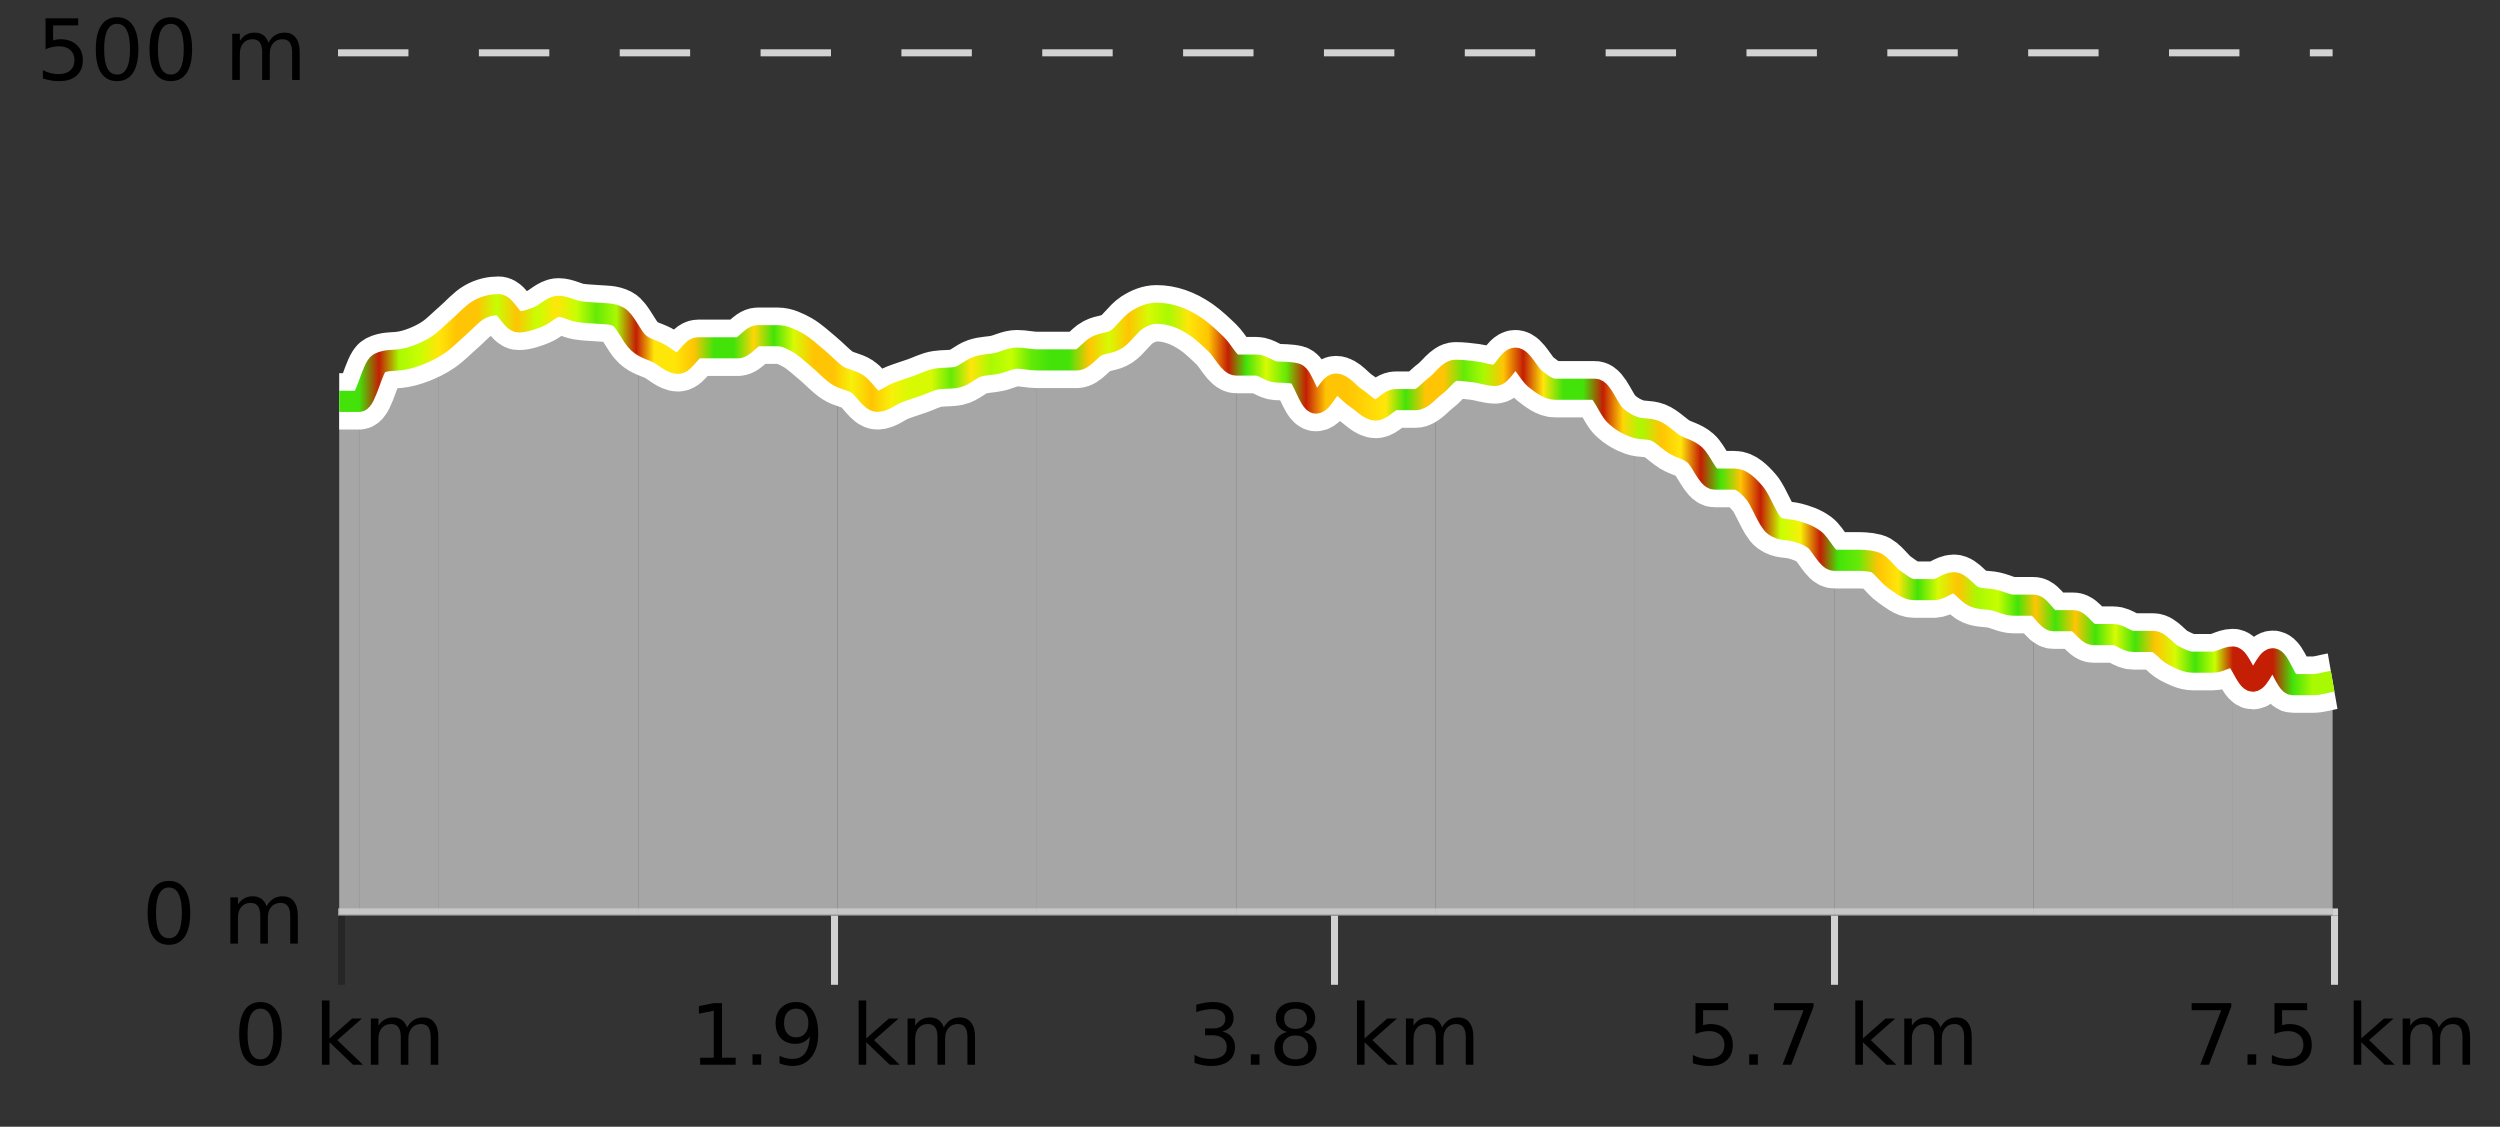 <?xml version="1.0" encoding="UTF-8"?>
<svg xmlns="http://www.w3.org/2000/svg" xmlns:xlink="http://www.w3.org/1999/xlink" width="355pt" height="160pt" viewBox="0 0 355 160" version="1.1">
<rect x="0" y="0" width="355" height="160" fill="#333333" stroke="none"/>
<defs>
<clipPath id="clip1">
  <path d="M 317 93 L 331.23 93 L 331.23 129.84 L 317 129.84 Z M 317 93 "/>
</clipPath>
<clipPath id="clip2">
  <path d="M 288 85 L 318 85 L 318 129.84 L 288 129.84 Z M 288 85 "/>
</clipPath>
<clipPath id="clip3">
  <path d="M 260 79 L 289 79 L 289 129.84 L 260 129.84 Z M 260 79 "/>
</clipPath>
<clipPath id="clip4">
  <path d="M 232 60 L 261 60 L 261 129.84 L 232 129.84 Z M 232 60 "/>
</clipPath>
<clipPath id="clip5">
  <path d="M 203 50 L 233 50 L 233 129.84 L 203 129.84 Z M 203 50 "/>
</clipPath>
<clipPath id="clip6">
  <path d="M 175 51 L 204 51 L 204 129.84 L 175 129.84 Z M 175 51 "/>
</clipPath>
<clipPath id="clip7">
  <path d="M 147 44 L 176 44 L 176 129.84 L 147 129.84 Z M 147 44 "/>
</clipPath>
<clipPath id="clip8">
  <path d="M 118 50 L 148 50 L 148 129.84 L 118 129.84 Z M 118 50 "/>
</clipPath>
<clipPath id="clip9">
  <path d="M 90 47 L 119 47 L 119 129.84 L 90 129.84 Z M 90 47 "/>
</clipPath>
<clipPath id="clip10">
  <path d="M 62 43 L 91 43 L 91 129.84 L 62 129.84 Z M 62 43 "/>
</clipPath>
<clipPath id="clip11">
  <path d="M 51 48 L 63 48 L 63 129.84 L 51 129.84 Z M 51 48 "/>
</clipPath>
<clipPath id="clip12">
  <path d="M 48.168 56 L 51 56 L 51 129.84 L 48.168 129.84 Z M 48.168 56 "/>
</clipPath>
<clipPath id="clip13">
  <path d="M 44.168 3.199 L 335.23 3.199 L 335.23 133.84 L 44.168 133.84 Z M 44.168 3.199 "/>
</clipPath>
<clipPath id="clip14">
  <path d="M 46.668 5.699 L 332.73 5.699 L 332.73 131.34 L 46.668 131.34 Z M 46.668 5.699 "/>
</clipPath>
<linearGradient id="linear0" gradientUnits="userSpaceOnUse" x1="48.168" y1="0" x2="331.231" y2="0" >
<stop offset="0" style="stop-color:rgb(26.275%,89.02%,3.529%);stop-opacity:1;"/>
<stop offset="0.01" style="stop-color:rgb(26.275%,89.02%,3.529%);stop-opacity:1;"/>
<stop offset="0.02" style="stop-color:rgb(76.863%,11.765%,1.569%);stop-opacity:1;"/>
<stop offset="0.03" style="stop-color:rgb(66.275%,97.647%,0.784%);stop-opacity:1;"/>
<stop offset="0.04" style="stop-color:rgb(78.039%,99.608%,0.392%);stop-opacity:1;"/>
<stop offset="0.05" style="stop-color:rgb(100%,90.196%,3.529%);stop-opacity:1;"/>
<stop offset="0.059" style="stop-color:rgb(100%,76.863%,1.176%);stop-opacity:1;"/>
<stop offset="0.069" style="stop-color:rgb(100%,76.863%,1.176%);stop-opacity:1;"/>
<stop offset="0.079" style="stop-color:rgb(78.039%,99.608%,0.392%);stop-opacity:1;"/>
<stop offset="0.089" style="stop-color:rgb(100%,76.863%,1.176%);stop-opacity:1;"/>
<stop offset="0.099" style="stop-color:rgb(78.039%,99.608%,0.392%);stop-opacity:1;"/>
<stop offset="0.109" style="stop-color:rgb(100%,90.196%,3.529%);stop-opacity:1;"/>
<stop offset="0.119" style="stop-color:rgb(78.039%,99.608%,0.392%);stop-opacity:1;"/>
<stop offset="0.129" style="stop-color:rgb(39.608%,91.765%,2.745%);stop-opacity:1;"/>
<stop offset="0.139" style="stop-color:rgb(66.275%,97.647%,0.784%);stop-opacity:1;"/>
<stop offset="0.149" style="stop-color:rgb(76.863%,11.765%,1.569%);stop-opacity:1;"/>
<stop offset="0.158" style="stop-color:rgb(100%,90.196%,3.529%);stop-opacity:1;"/>
<stop offset="0.168" style="stop-color:rgb(100%,90.196%,3.529%);stop-opacity:1;"/>
<stop offset="0.178" style="stop-color:rgb(100%,76.863%,1.176%);stop-opacity:1;"/>
<stop offset="0.188" style="stop-color:rgb(26.275%,89.02%,3.529%);stop-opacity:1;"/>
<stop offset="0.198" style="stop-color:rgb(26.275%,89.02%,3.529%);stop-opacity:1;"/>
<stop offset="0.208" style="stop-color:rgb(100%,83.529%,2.353%);stop-opacity:1;"/>
<stop offset="0.218" style="stop-color:rgb(26.275%,89.02%,3.529%);stop-opacity:1;"/>
<stop offset="0.228" style="stop-color:rgb(84.314%,98.039%,1.176%);stop-opacity:1;"/>
<stop offset="0.238" style="stop-color:rgb(100%,76.863%,1.176%);stop-opacity:1;"/>
<stop offset="0.248" style="stop-color:rgb(100%,76.863%,1.176%);stop-opacity:1;"/>
<stop offset="0.257" style="stop-color:rgb(96.863%,94.51%,3.529%);stop-opacity:1;"/>
<stop offset="0.267" style="stop-color:rgb(100%,76.863%,1.176%);stop-opacity:1;"/>
<stop offset="0.277" style="stop-color:rgb(96.863%,94.51%,3.529%);stop-opacity:1;"/>
<stop offset="0.287" style="stop-color:rgb(84.314%,98.039%,1.176%);stop-opacity:1;"/>
<stop offset="0.297" style="stop-color:rgb(84.314%,98.039%,1.176%);stop-opacity:1;"/>
<stop offset="0.307" style="stop-color:rgb(39.608%,91.765%,2.745%);stop-opacity:1;"/>
<stop offset="0.317" style="stop-color:rgb(100%,90.196%,3.529%);stop-opacity:1;"/>
<stop offset="0.327" style="stop-color:rgb(66.275%,97.647%,0.784%);stop-opacity:1;"/>
<stop offset="0.337" style="stop-color:rgb(78.039%,99.608%,0.392%);stop-opacity:1;"/>
<stop offset="0.347" style="stop-color:rgb(39.608%,91.765%,2.745%);stop-opacity:1;"/>
<stop offset="0.356" style="stop-color:rgb(26.275%,89.02%,3.529%);stop-opacity:1;"/>
<stop offset="0.366" style="stop-color:rgb(26.275%,89.02%,3.529%);stop-opacity:1;"/>
<stop offset="0.376" style="stop-color:rgb(100%,76.863%,1.176%);stop-opacity:1;"/>
<stop offset="0.386" style="stop-color:rgb(84.314%,98.039%,1.176%);stop-opacity:1;"/>
<stop offset="0.396" style="stop-color:rgb(100%,76.863%,1.176%);stop-opacity:1;"/>
<stop offset="0.406" style="stop-color:rgb(84.314%,98.039%,1.176%);stop-opacity:1;"/>
<stop offset="0.416" style="stop-color:rgb(66.275%,97.647%,0.784%);stop-opacity:1;"/>
<stop offset="0.426" style="stop-color:rgb(100%,90.196%,3.529%);stop-opacity:1;"/>
<stop offset="0.436" style="stop-color:rgb(100%,76.863%,1.176%);stop-opacity:1;"/>
<stop offset="0.446" style="stop-color:rgb(76.863%,11.765%,1.569%);stop-opacity:1;"/>
<stop offset="0.455" style="stop-color:rgb(26.275%,89.02%,3.529%);stop-opacity:1;"/>
<stop offset="0.465" style="stop-color:rgb(84.314%,98.039%,1.176%);stop-opacity:1;"/>
<stop offset="0.475" style="stop-color:rgb(39.608%,91.765%,2.745%);stop-opacity:1;"/>
<stop offset="0.485" style="stop-color:rgb(76.863%,11.765%,1.569%);stop-opacity:1;"/>
<stop offset="0.495" style="stop-color:rgb(100%,76.863%,1.176%);stop-opacity:1;"/>
<stop offset="0.505" style="stop-color:rgb(100%,76.863%,1.176%);stop-opacity:1;"/>
<stop offset="0.515" style="stop-color:rgb(100%,83.529%,2.353%);stop-opacity:1;"/>
<stop offset="0.525" style="stop-color:rgb(100%,90.196%,3.529%);stop-opacity:1;"/>
<stop offset="0.535" style="stop-color:rgb(26.275%,89.02%,3.529%);stop-opacity:1;"/>
<stop offset="0.545" style="stop-color:rgb(100%,76.863%,1.176%);stop-opacity:1;"/>
<stop offset="0.554" style="stop-color:rgb(100%,76.863%,1.176%);stop-opacity:1;"/>
<stop offset="0.564" style="stop-color:rgb(39.608%,91.765%,2.745%);stop-opacity:1;"/>
<stop offset="0.574" style="stop-color:rgb(66.275%,97.647%,0.784%);stop-opacity:1;"/>
<stop offset="0.584" style="stop-color:rgb(100%,76.863%,1.176%);stop-opacity:1;"/>
<stop offset="0.594" style="stop-color:rgb(76.863%,11.765%,1.569%);stop-opacity:1;"/>
<stop offset="0.604" style="stop-color:rgb(100%,90.196%,3.529%);stop-opacity:1;"/>
<stop offset="0.614" style="stop-color:rgb(26.275%,89.02%,3.529%);stop-opacity:1;"/>
<stop offset="0.624" style="stop-color:rgb(26.275%,89.02%,3.529%);stop-opacity:1;"/>
<stop offset="0.634" style="stop-color:rgb(76.863%,11.765%,1.569%);stop-opacity:1;"/>
<stop offset="0.644" style="stop-color:rgb(100%,83.529%,2.353%);stop-opacity:1;"/>
<stop offset="0.653" style="stop-color:rgb(66.275%,97.647%,0.784%);stop-opacity:1;"/>
<stop offset="0.663" style="stop-color:rgb(100%,76.863%,1.176%);stop-opacity:1;"/>
<stop offset="0.673" style="stop-color:rgb(100%,90.196%,3.529%);stop-opacity:1;"/>
<stop offset="0.683" style="stop-color:rgb(76.863%,11.765%,1.569%);stop-opacity:1;"/>
<stop offset="0.693" style="stop-color:rgb(26.275%,89.02%,3.529%);stop-opacity:1;"/>
<stop offset="0.703" style="stop-color:rgb(100%,76.863%,1.176%);stop-opacity:1;"/>
<stop offset="0.713" style="stop-color:rgb(76.863%,11.765%,1.569%);stop-opacity:1;"/>
<stop offset="0.723" style="stop-color:rgb(78.039%,99.608%,0.392%);stop-opacity:1;"/>
<stop offset="0.733" style="stop-color:rgb(96.863%,94.51%,3.529%);stop-opacity:1;"/>
<stop offset="0.743" style="stop-color:rgb(76.863%,11.765%,1.569%);stop-opacity:1;"/>
<stop offset="0.752" style="stop-color:rgb(26.275%,89.02%,3.529%);stop-opacity:1;"/>
<stop offset="0.762" style="stop-color:rgb(39.608%,91.765%,2.745%);stop-opacity:1;"/>
<stop offset="0.772" style="stop-color:rgb(100%,76.863%,1.176%);stop-opacity:1;"/>
<stop offset="0.782" style="stop-color:rgb(100%,90.196%,3.529%);stop-opacity:1;"/>
<stop offset="0.792" style="stop-color:rgb(26.275%,89.02%,3.529%);stop-opacity:1;"/>
<stop offset="0.802" style="stop-color:rgb(84.314%,98.039%,1.176%);stop-opacity:1;"/>
<stop offset="0.812" style="stop-color:rgb(100%,76.863%,1.176%);stop-opacity:1;"/>
<stop offset="0.822" style="stop-color:rgb(66.275%,97.647%,0.784%);stop-opacity:1;"/>
<stop offset="0.832" style="stop-color:rgb(78.039%,99.608%,0.392%);stop-opacity:1;"/>
<stop offset="0.842" style="stop-color:rgb(26.275%,89.02%,3.529%);stop-opacity:1;"/>
<stop offset="0.851" style="stop-color:rgb(100%,76.863%,1.176%);stop-opacity:1;"/>
<stop offset="0.861" style="stop-color:rgb(26.275%,89.02%,3.529%);stop-opacity:1;"/>
<stop offset="0.871" style="stop-color:rgb(100%,76.863%,1.176%);stop-opacity:1;"/>
<stop offset="0.881" style="stop-color:rgb(26.275%,89.02%,3.529%);stop-opacity:1;"/>
<stop offset="0.891" style="stop-color:rgb(84.314%,98.039%,1.176%);stop-opacity:1;"/>
<stop offset="0.901" style="stop-color:rgb(26.275%,89.02%,3.529%);stop-opacity:1;"/>
<stop offset="0.911" style="stop-color:rgb(100%,76.863%,1.176%);stop-opacity:1;"/>
<stop offset="0.921" style="stop-color:rgb(84.314%,98.039%,1.176%);stop-opacity:1;"/>
<stop offset="0.931" style="stop-color:rgb(26.275%,89.02%,3.529%);stop-opacity:1;"/>
<stop offset="0.941" style="stop-color:rgb(78.039%,99.608%,0.392%);stop-opacity:1;"/>
<stop offset="0.95" style="stop-color:rgb(76.863%,11.765%,1.569%);stop-opacity:1;"/>
<stop offset="0.96" style="stop-color:rgb(76.863%,11.765%,1.569%);stop-opacity:1;"/>
<stop offset="0.97" style="stop-color:rgb(76.863%,11.765%,1.569%);stop-opacity:1;"/>
<stop offset="0.98" style="stop-color:rgb(26.275%,89.02%,3.529%);stop-opacity:1;"/>
<stop offset="0.99" style="stop-color:rgb(66.275%,97.647%,0.784%);stop-opacity:1;"/>
<stop offset="1" style="stop-color:rgb(66.275%,97.647%,0.784%);stop-opacity:1;"/>
</linearGradient>
</defs>
<g id="surface1">
<path style="fill:none;stroke-width:1;stroke-linecap:butt;stroke-linejoin:miter;stroke:rgb(0%,0%,0%);stroke-opacity:0.247;stroke-miterlimit:10;" d="M 48.5 130 L 48.5 139.84 "/>
<path style="fill:none;stroke-width:1;stroke-linecap:butt;stroke-linejoin:miter;stroke:rgb(82.353%,82.353%,82.353%);stroke-opacity:1;stroke-miterlimit:10;" d="M 118.5 130 L 118.5 139.84 "/>
<path style="fill:none;stroke-width:1;stroke-linecap:butt;stroke-linejoin:miter;stroke:rgb(82.353%,82.353%,82.353%);stroke-opacity:1;stroke-miterlimit:10;" d="M 189.5 130 L 189.5 139.84 "/>
<path style="fill:none;stroke-width:1;stroke-linecap:butt;stroke-linejoin:miter;stroke:rgb(82.353%,82.353%,82.353%);stroke-opacity:1;stroke-miterlimit:10;" d="M 260.5 130 L 260.5 139.84 "/>
<path style="fill:none;stroke-width:1;stroke-linecap:butt;stroke-linejoin:miter;stroke:rgb(82.353%,82.353%,82.353%);stroke-opacity:1;stroke-miterlimit:10;" d="M 331.5 130 L 331.5 139.84 "/>
<path style="fill:none;stroke-width:1;stroke-linecap:butt;stroke-linejoin:miter;stroke:rgb(82.353%,82.353%,82.353%);stroke-opacity:1;stroke-miterlimit:10;" d="M 48 129.5 L 332 129.5 "/>
<path style=" stroke:none;fill-rule:nonzero;fill:rgb(0%,0%,0%);fill-opacity:1;" d="M 36.98 143.227 C 36.375 143.227 35.918 143.531 35.605 144.133 C 35.301 144.727 35.152 145.629 35.152 146.836 C 35.152 148.035 35.301 148.938 35.605 149.539 C 35.918 150.133 36.375 150.43 36.98 150.43 C 37.594 150.43 38.051 150.133 38.355 149.539 C 38.668 148.938 38.824 148.035 38.824 146.836 C 38.824 145.629 38.668 144.727 38.355 144.133 C 38.051 143.531 37.594 143.227 36.98 143.227 Z M 36.98 142.289 C 37.957 142.289 38.707 142.68 39.23 143.461 C 39.75 144.234 40.012 145.359 40.012 146.836 C 40.012 148.305 39.75 149.43 39.23 150.211 C 38.707 150.984 37.957 151.367 36.98 151.367 C 36 151.367 35.25 150.984 34.73 150.211 C 34.219 149.43 33.965 148.305 33.965 146.836 C 33.965 145.359 34.219 144.234 34.73 143.461 C 35.25 142.68 36 142.289 36.98 142.289 Z M 45.711 142.07 L 46.789 142.07 L 46.789 147.461 L 50.008 144.633 L 51.383 144.633 L 47.898 147.695 L 51.539 151.195 L 50.133 151.195 L 46.789 147.992 L 46.789 151.195 L 45.711 151.195 Z M 57.801 145.898 C 58.07 145.41 58.395 145.051 58.77 144.82 C 59.145 144.594 59.586 144.477 60.098 144.477 C 60.785 144.477 61.309 144.719 61.676 145.195 C 62.051 145.676 62.238 146.352 62.238 147.227 L 62.238 151.195 L 61.16 151.195 L 61.16 147.273 C 61.16 146.641 61.043 146.172 60.816 145.867 C 60.598 145.566 60.258 145.414 59.801 145.414 C 59.238 145.414 58.793 145.602 58.473 145.977 C 58.148 146.344 57.988 146.848 57.988 147.492 L 57.988 151.195 L 56.91 151.195 L 56.91 147.273 C 56.91 146.641 56.793 146.172 56.566 145.867 C 56.348 145.566 56.004 145.414 55.535 145.414 C 54.98 145.414 54.543 145.602 54.223 145.977 C 53.898 146.344 53.738 146.848 53.738 147.492 L 53.738 151.195 L 52.66 151.195 L 52.66 144.633 L 53.738 144.633 L 53.738 145.648 C 53.988 145.254 54.285 144.961 54.629 144.773 C 54.973 144.578 55.379 144.477 55.848 144.477 C 56.324 144.477 56.73 144.598 57.066 144.836 C 57.398 145.078 57.645 145.43 57.801 145.898 Z M 33.168 140.055 "/>
<path style=" stroke:none;fill-rule:nonzero;fill:rgb(0%,0%,0%);fill-opacity:1;" d="M 99.418 150.195 L 101.355 150.195 L 101.355 143.523 L 99.246 143.945 L 99.246 142.867 L 101.34 142.445 L 102.527 142.445 L 102.527 150.195 L 104.465 150.195 L 104.465 151.195 L 99.418 151.195 Z M 106.852 149.711 L 108.086 149.711 L 108.086 151.195 L 106.852 151.195 Z M 110.695 151.008 L 110.695 149.93 C 110.996 150.078 111.297 150.188 111.602 150.258 C 111.902 150.332 112.203 150.367 112.508 150.367 C 113.289 150.367 113.883 150.109 114.289 149.586 C 114.703 149.055 114.938 148.254 114.992 147.18 C 114.773 147.523 114.484 147.785 114.133 147.961 C 113.789 148.141 113.402 148.227 112.977 148.227 C 112.102 148.227 111.406 147.969 110.898 147.445 C 110.387 146.914 110.133 146.188 110.133 145.258 C 110.133 144.363 110.398 143.645 110.93 143.102 C 111.461 142.562 112.168 142.289 113.055 142.289 C 114.062 142.289 114.836 142.68 115.367 143.461 C 115.906 144.234 116.18 145.359 116.18 146.836 C 116.18 148.211 115.852 149.312 115.195 150.133 C 114.539 150.957 113.656 151.367 112.555 151.367 C 112.25 151.367 111.949 151.336 111.648 151.273 C 111.344 151.219 111.027 151.133 110.695 151.008 Z M 113.055 147.305 C 113.586 147.305 114.008 147.125 114.32 146.758 C 114.633 146.395 114.789 145.895 114.789 145.258 C 114.789 144.633 114.633 144.141 114.32 143.773 C 114.008 143.41 113.586 143.227 113.055 143.227 C 112.523 143.227 112.102 143.41 111.789 143.773 C 111.484 144.141 111.336 144.633 111.336 145.258 C 111.336 145.895 111.484 146.395 111.789 146.758 C 112.102 147.125 112.523 147.305 113.055 147.305 Z M 121.926 142.07 L 123.004 142.07 L 123.004 147.461 L 126.223 144.633 L 127.598 144.633 L 124.113 147.695 L 127.754 151.195 L 126.348 151.195 L 123.004 147.992 L 123.004 151.195 L 121.926 151.195 Z M 134.016 145.898 C 134.285 145.41 134.609 145.051 134.984 144.82 C 135.359 144.594 135.801 144.477 136.312 144.477 C 137 144.477 137.523 144.719 137.891 145.195 C 138.266 145.676 138.453 146.352 138.453 147.227 L 138.453 151.195 L 137.375 151.195 L 137.375 147.273 C 137.375 146.641 137.258 146.172 137.031 145.867 C 136.812 145.566 136.473 145.414 136.016 145.414 C 135.453 145.414 135.008 145.602 134.688 145.977 C 134.363 146.344 134.203 146.848 134.203 147.492 L 134.203 151.195 L 133.125 151.195 L 133.125 147.273 C 133.125 146.641 133.008 146.172 132.781 145.867 C 132.562 145.566 132.219 145.414 131.75 145.414 C 131.195 145.414 130.758 145.602 130.438 145.977 C 130.113 146.344 129.953 146.848 129.953 147.492 L 129.953 151.195 L 128.875 151.195 L 128.875 144.633 L 129.953 144.633 L 129.953 145.648 C 130.203 145.254 130.5 144.961 130.844 144.773 C 131.188 144.578 131.594 144.477 132.062 144.477 C 132.539 144.477 132.945 144.598 133.281 144.836 C 133.613 145.078 133.859 145.43 134.016 145.898 Z M 97.934 140.055 "/>
<path style=" stroke:none;fill-rule:nonzero;fill:rgb(0%,0%,0%);fill-opacity:1;" d="M 173.574 146.477 C 174.137 146.602 174.574 146.859 174.887 147.242 C 175.207 147.617 175.371 148.086 175.371 148.648 C 175.371 149.516 175.074 150.188 174.48 150.664 C 173.887 151.133 173.043 151.367 171.949 151.367 C 171.582 151.367 171.203 151.328 170.809 151.258 C 170.422 151.188 170.027 151.078 169.621 150.93 L 169.621 149.789 C 169.941 149.977 170.297 150.125 170.684 150.227 C 171.078 150.32 171.488 150.367 171.918 150.367 C 172.656 150.367 173.219 150.223 173.605 149.93 C 174 149.641 174.199 149.211 174.199 148.648 C 174.199 148.141 174.016 147.738 173.652 147.445 C 173.285 147.156 172.785 147.008 172.152 147.008 L 171.121 147.008 L 171.121 146.039 L 172.199 146.039 C 172.77 146.039 173.215 145.926 173.527 145.695 C 173.84 145.457 173.996 145.117 173.996 144.68 C 173.996 144.234 173.832 143.891 173.512 143.648 C 173.199 143.41 172.746 143.289 172.152 143.289 C 171.816 143.289 171.465 143.328 171.09 143.398 C 170.723 143.461 170.316 143.566 169.871 143.711 L 169.871 142.664 C 170.328 142.539 170.75 142.445 171.137 142.383 C 171.531 142.32 171.902 142.289 172.246 142.289 C 173.152 142.289 173.863 142.492 174.387 142.898 C 174.906 143.305 175.168 143.859 175.168 144.555 C 175.168 145.047 175.027 145.457 174.746 145.789 C 174.473 146.125 174.082 146.352 173.574 146.477 Z M 177.617 149.711 L 178.852 149.711 L 178.852 151.195 L 177.617 151.195 Z M 183.961 147.039 C 183.398 147.039 182.953 147.191 182.633 147.492 C 182.309 147.797 182.148 148.207 182.148 148.727 C 182.148 149.258 182.309 149.676 182.633 149.977 C 182.953 150.281 183.398 150.43 183.961 150.43 C 184.523 150.43 184.965 150.281 185.289 149.977 C 185.609 149.676 185.773 149.258 185.773 148.727 C 185.773 148.207 185.609 147.797 185.289 147.492 C 184.977 147.191 184.531 147.039 183.961 147.039 Z M 182.773 146.539 C 182.273 146.414 181.875 146.18 181.586 145.836 C 181.305 145.484 181.164 145.055 181.164 144.555 C 181.164 143.859 181.414 143.305 181.914 142.898 C 182.414 142.492 183.094 142.289 183.961 142.289 C 184.836 142.289 185.516 142.492 186.008 142.898 C 186.508 143.305 186.758 143.859 186.758 144.555 C 186.758 145.055 186.617 145.484 186.336 145.836 C 186.055 146.18 185.656 146.414 185.148 146.539 C 185.719 146.676 186.164 146.938 186.477 147.32 C 186.797 147.707 186.961 148.176 186.961 148.727 C 186.961 149.582 186.699 150.238 186.18 150.695 C 185.668 151.145 184.93 151.367 183.961 151.367 C 183 151.367 182.262 151.145 181.742 150.695 C 181.219 150.238 180.961 149.582 180.961 148.727 C 180.961 148.176 181.121 147.707 181.445 147.32 C 181.766 146.938 182.211 146.676 182.773 146.539 Z M 182.352 144.664 C 182.352 145.125 182.492 145.477 182.773 145.727 C 183.055 145.977 183.449 146.102 183.961 146.102 C 184.469 146.102 184.867 145.977 185.148 145.727 C 185.438 145.477 185.586 145.125 185.586 144.664 C 185.586 144.219 185.438 143.867 185.148 143.617 C 184.867 143.359 184.469 143.227 183.961 143.227 C 183.449 143.227 183.055 143.359 182.773 143.617 C 182.492 143.867 182.352 144.219 182.352 144.664 Z M 192.691 142.07 L 193.77 142.07 L 193.77 147.461 L 196.988 144.633 L 198.363 144.633 L 194.879 147.695 L 198.52 151.195 L 197.113 151.195 L 193.77 147.992 L 193.77 151.195 L 192.691 151.195 Z M 204.781 145.898 C 205.051 145.41 205.375 145.051 205.75 144.82 C 206.125 144.594 206.566 144.477 207.078 144.477 C 207.766 144.477 208.289 144.719 208.656 145.195 C 209.031 145.676 209.219 146.352 209.219 147.227 L 209.219 151.195 L 208.141 151.195 L 208.141 147.273 C 208.141 146.641 208.023 146.172 207.797 145.867 C 207.578 145.566 207.238 145.414 206.781 145.414 C 206.219 145.414 205.773 145.602 205.453 145.977 C 205.129 146.344 204.969 146.848 204.969 147.492 L 204.969 151.195 L 203.891 151.195 L 203.891 147.273 C 203.891 146.641 203.773 146.172 203.547 145.867 C 203.328 145.566 202.984 145.414 202.516 145.414 C 201.961 145.414 201.523 145.602 201.203 145.977 C 200.879 146.344 200.719 146.848 200.719 147.492 L 200.719 151.195 L 199.641 151.195 L 199.641 144.633 L 200.719 144.633 L 200.719 145.648 C 200.969 145.254 201.266 144.961 201.609 144.773 C 201.953 144.578 202.359 144.477 202.828 144.477 C 203.305 144.477 203.711 144.598 204.047 144.836 C 204.379 145.078 204.625 145.43 204.781 145.898 Z M 168.699 140.055 "/>
<path style=" stroke:none;fill-rule:nonzero;fill:rgb(0%,0%,0%);fill-opacity:1;" d="M 240.762 142.445 L 245.402 142.445 L 245.402 143.445 L 241.84 143.445 L 241.84 145.586 C 242.016 145.523 242.188 145.484 242.355 145.461 C 242.531 145.43 242.703 145.414 242.871 145.414 C 243.848 145.414 244.625 145.688 245.199 146.227 C 245.77 146.758 246.059 147.477 246.059 148.383 C 246.059 149.332 245.762 150.066 245.168 150.586 C 244.582 151.109 243.762 151.367 242.699 151.367 C 242.324 151.367 241.941 151.336 241.559 151.273 C 241.184 151.211 240.793 151.117 240.387 150.992 L 240.387 149.805 C 240.738 149.992 241.105 150.133 241.48 150.227 C 241.855 150.32 242.25 150.367 242.668 150.367 C 243.344 150.367 243.879 150.191 244.277 149.836 C 244.672 149.484 244.871 149 244.871 148.383 C 244.871 147.781 244.672 147.301 244.277 146.945 C 243.879 146.594 243.344 146.414 242.668 146.414 C 242.355 146.414 242.035 146.453 241.715 146.523 C 241.402 146.586 241.082 146.691 240.762 146.836 Z M 248.383 149.711 L 249.617 149.711 L 249.617 151.195 L 248.383 151.195 Z M 251.898 142.445 L 257.523 142.445 L 257.523 142.945 L 254.352 151.195 L 253.117 151.195 L 256.102 143.445 L 251.898 143.445 Z M 263.457 142.07 L 264.535 142.07 L 264.535 147.461 L 267.754 144.633 L 269.129 144.633 L 265.645 147.695 L 269.285 151.195 L 267.879 151.195 L 264.535 147.992 L 264.535 151.195 L 263.457 151.195 Z M 275.547 145.898 C 275.816 145.41 276.141 145.051 276.516 144.82 C 276.891 144.594 277.332 144.477 277.844 144.477 C 278.531 144.477 279.055 144.719 279.422 145.195 C 279.797 145.676 279.984 146.352 279.984 147.227 L 279.984 151.195 L 278.906 151.195 L 278.906 147.273 C 278.906 146.641 278.789 146.172 278.562 145.867 C 278.344 145.566 278.004 145.414 277.547 145.414 C 276.984 145.414 276.539 145.602 276.219 145.977 C 275.895 146.344 275.734 146.848 275.734 147.492 L 275.734 151.195 L 274.656 151.195 L 274.656 147.273 C 274.656 146.641 274.539 146.172 274.312 145.867 C 274.094 145.566 273.75 145.414 273.281 145.414 C 272.727 145.414 272.289 145.602 271.969 145.977 C 271.645 146.344 271.484 146.848 271.484 147.492 L 271.484 151.195 L 270.406 151.195 L 270.406 144.633 L 271.484 144.633 L 271.484 145.648 C 271.734 145.254 272.031 144.961 272.375 144.773 C 272.719 144.578 273.125 144.477 273.594 144.477 C 274.07 144.477 274.477 144.598 274.812 144.836 C 275.145 145.078 275.391 145.43 275.547 145.898 Z M 239.465 140.055 "/>
<path style=" stroke:none;fill-rule:nonzero;fill:rgb(0%,0%,0%);fill-opacity:1;" d="M 311.215 142.445 L 316.84 142.445 L 316.84 142.945 L 313.668 151.195 L 312.434 151.195 L 315.418 143.445 L 311.215 143.445 Z M 319.148 149.711 L 320.383 149.711 L 320.383 151.195 L 319.148 151.195 Z M 322.977 142.445 L 327.617 142.445 L 327.617 143.445 L 324.055 143.445 L 324.055 145.586 C 324.23 145.523 324.402 145.484 324.57 145.461 C 324.746 145.43 324.918 145.414 325.086 145.414 C 326.062 145.414 326.84 145.688 327.414 146.227 C 327.984 146.758 328.273 147.477 328.273 148.383 C 328.273 149.332 327.977 150.066 327.383 150.586 C 326.797 151.109 325.977 151.367 324.914 151.367 C 324.539 151.367 324.156 151.336 323.773 151.273 C 323.398 151.211 323.008 151.117 322.602 150.992 L 322.602 149.805 C 322.953 149.992 323.32 150.133 323.695 150.227 C 324.07 150.32 324.465 150.367 324.883 150.367 C 325.559 150.367 326.094 150.191 326.492 149.836 C 326.887 149.484 327.086 149 327.086 148.383 C 327.086 147.781 326.887 147.301 326.492 146.945 C 326.094 146.594 325.559 146.414 324.883 146.414 C 324.57 146.414 324.25 146.453 323.93 146.523 C 323.617 146.586 323.297 146.691 322.977 146.836 Z M 334.223 142.07 L 335.301 142.07 L 335.301 147.461 L 338.52 144.633 L 339.895 144.633 L 336.41 147.695 L 340.051 151.195 L 338.645 151.195 L 335.301 147.992 L 335.301 151.195 L 334.223 151.195 Z M 346.312 145.898 C 346.582 145.41 346.906 145.051 347.281 144.82 C 347.656 144.594 348.098 144.477 348.609 144.477 C 349.297 144.477 349.82 144.719 350.188 145.195 C 350.562 145.676 350.75 146.352 350.75 147.227 L 350.75 151.195 L 349.672 151.195 L 349.672 147.273 C 349.672 146.641 349.555 146.172 349.328 145.867 C 349.109 145.566 348.77 145.414 348.312 145.414 C 347.75 145.414 347.305 145.602 346.984 145.977 C 346.66 146.344 346.5 146.848 346.5 147.492 L 346.5 151.195 L 345.422 151.195 L 345.422 147.273 C 345.422 146.641 345.305 146.172 345.078 145.867 C 344.859 145.566 344.516 145.414 344.047 145.414 C 343.492 145.414 343.055 145.602 342.734 145.977 C 342.41 146.344 342.25 146.848 342.25 147.492 L 342.25 151.195 L 341.172 151.195 L 341.172 144.633 L 342.25 144.633 L 342.25 145.648 C 342.5 145.254 342.797 144.961 343.141 144.773 C 343.484 144.578 343.891 144.477 344.359 144.477 C 344.836 144.477 345.242 144.598 345.578 144.836 C 345.91 145.078 346.156 145.43 346.312 145.898 Z M 310.23 140.055 "/>
<path style="fill:none;stroke-width:1;stroke-linecap:butt;stroke-linejoin:miter;stroke:rgb(82.353%,82.353%,82.353%);stroke-opacity:1;stroke-dasharray:10,10;stroke-miterlimit:10;" d="M 48 7.5 L 331.23 7.5 "/>
<path style="fill:none;stroke-width:1;stroke-linecap:butt;stroke-linejoin:miter;stroke:rgb(0%,0%,0%);stroke-opacity:0.247;stroke-miterlimit:10;" d="M 48 129.5 L 331.23 129.5 "/>
<g clip-path="url(#clip1)" clip-rule="nonzero">
<path style=" stroke:none;fill-rule:nonzero;fill:rgb(84.706%,84.706%,84.706%);fill-opacity:0.698;" d="M 317.078 93.293 C 318.023 94.438 318.965 96.727 319.91 96.727 C 320.852 96.727 321.797 93.539 322.738 93.539 C 323.684 93.539 324.625 97.219 325.57 97.219 C 326.516 97.219 327.457 97.219 328.402 97.219 C 329.344 97.219 330.289 96.891 331.23 96.727 L 331.23 129.84 L 317.078 129.84 Z M 317.078 93.293 "/>
</g>
<g clip-path="url(#clip2)" clip-rule="nonzero">
<path style=" stroke:none;fill-rule:nonzero;fill:rgb(84.706%,84.706%,84.706%);fill-opacity:0.698;" d="M 288.773 85.934 C 289.715 86.672 290.66 88.141 291.602 88.141 C 292.547 88.141 293.488 88.141 294.434 88.141 C 295.375 88.141 296.32 90.105 297.266 90.105 C 298.207 90.105 299.152 90.105 300.094 90.105 C 301.039 90.105 301.98 91.086 302.926 91.086 C 303.867 91.086 304.812 91.086 305.754 91.086 C 306.699 91.086 307.645 92.559 308.586 93.047 C 309.531 93.539 310.473 94.027 311.418 94.027 C 312.359 94.027 313.305 94.027 314.246 94.027 C 315.191 94.027 316.133 93.539 317.078 93.293 L 317.078 129.84 L 288.773 129.84 Z M 288.773 85.934 "/>
</g>
<g clip-path="url(#clip3)" clip-rule="nonzero">
<path style=" stroke:none;fill-rule:nonzero;fill:rgb(84.706%,84.706%,84.706%);fill-opacity:0.698;" d="M 260.465 79.559 C 261.41 79.559 262.352 79.559 263.297 79.559 C 264.238 79.559 265.184 79.559 266.125 79.805 C 267.07 80.047 268.016 81.602 268.957 82.254 C 269.902 82.91 270.844 83.727 271.789 83.727 C 272.73 83.727 273.676 83.727 274.617 83.727 C 275.562 83.727 276.508 82.746 277.449 82.746 C 278.395 82.746 279.336 84.301 280.281 84.707 C 281.223 85.117 282.168 84.996 283.109 85.199 C 284.055 85.402 284.996 85.934 285.941 85.934 C 286.887 85.934 287.828 85.934 288.773 85.934 L 288.773 129.84 L 260.465 129.84 Z M 260.465 79.559 "/>
</g>
<g clip-path="url(#clip4)" clip-rule="nonzero">
<path style=" stroke:none;fill-rule:nonzero;fill:rgb(84.706%,84.706%,84.706%);fill-opacity:0.698;" d="M 232.16 60.672 C 233.102 60.836 234.047 60.754 234.988 61.16 C 235.934 61.57 236.879 62.551 237.82 63.125 C 238.766 63.695 239.707 63.777 240.652 64.594 C 241.594 65.414 242.539 68.031 243.48 68.031 C 244.426 68.031 245.367 68.031 246.312 68.031 C 247.258 68.031 248.199 68.887 249.145 69.992 C 250.086 71.094 251.031 73.961 251.973 74.652 C 252.918 75.344 253.859 75.137 254.805 75.387 C 255.746 75.641 256.691 75.918 257.637 76.613 C 258.578 77.309 259.523 78.578 260.465 79.559 L 260.465 129.84 L 232.16 129.84 Z M 232.16 60.672 "/>
</g>
<g clip-path="url(#clip5)" clip-rule="nonzero">
<path style=" stroke:none;fill-rule:nonzero;fill:rgb(84.706%,84.706%,84.706%);fill-opacity:0.698;" d="M 203.852 54.785 C 204.797 54.047 205.738 52.578 206.684 52.578 C 207.629 52.578 208.57 52.699 209.516 52.82 C 210.457 52.945 211.402 53.312 212.344 53.312 C 213.289 53.312 214.23 50.859 215.176 50.859 C 216.117 50.859 217.062 53.066 218.008 53.805 C 218.949 54.539 219.895 55.273 220.836 55.273 C 221.781 55.273 222.723 55.273 223.668 55.273 C 224.609 55.273 225.555 55.273 226.496 55.273 C 227.441 55.273 228.387 58.055 229.328 58.953 C 230.273 59.852 231.215 60.098 232.16 60.672 L 232.16 129.84 L 203.852 129.84 Z M 203.852 54.785 "/>
</g>
<g clip-path="url(#clip6)" clip-rule="nonzero">
<path style=" stroke:none;fill-rule:nonzero;fill:rgb(84.706%,84.706%,84.706%);fill-opacity:0.698;" d="M 175.547 51.84 C 176.488 51.84 177.434 51.84 178.379 51.84 C 179.32 51.84 180.266 52.758 181.207 52.82 C 182.152 52.887 183.094 52.832 184.039 53.066 C 184.98 53.305 185.926 57.238 186.871 57.238 C 187.812 57.238 188.758 54.539 189.699 54.539 C 190.645 54.539 191.586 55.887 192.531 56.5 C 193.473 57.113 194.418 58.219 195.359 58.219 C 196.305 58.219 197.25 56.746 198.191 56.746 C 199.137 56.746 200.078 56.746 201.023 56.746 C 201.965 56.746 202.91 55.438 203.852 54.785 L 203.852 129.84 L 175.547 129.84 Z M 175.547 51.84 "/>
</g>
<g clip-path="url(#clip7)" clip-rule="nonzero">
<path style=" stroke:none;fill-rule:nonzero;fill:rgb(84.706%,84.706%,84.706%);fill-opacity:0.698;" d="M 147.242 51.105 C 148.184 51.105 149.129 51.105 150.07 51.105 C 151.016 51.105 151.957 51.105 152.902 51.105 C 153.844 51.105 154.789 49.633 155.73 49.145 C 156.676 48.652 157.621 48.773 158.562 48.16 C 159.508 47.547 160.449 46.078 161.395 45.465 C 162.336 44.852 163.281 44.484 164.223 44.484 C 165.168 44.484 166.109 44.645 167.055 44.973 C 168 45.301 168.941 45.789 169.887 46.445 C 170.828 47.098 171.773 48 172.715 48.898 C 173.66 49.797 174.602 50.859 175.547 51.84 L 175.547 129.84 L 147.242 129.84 Z M 147.242 51.105 "/>
</g>
<g clip-path="url(#clip8)" clip-rule="nonzero">
<path style=" stroke:none;fill-rule:nonzero;fill:rgb(84.706%,84.706%,84.706%);fill-opacity:0.698;" d="M 118.934 53.312 C 119.879 53.723 120.82 53.926 121.766 54.539 C 122.707 55.152 123.652 56.992 124.594 56.992 C 125.539 56.992 126.48 56.133 127.426 55.766 C 128.371 55.398 129.312 55.113 130.258 54.785 C 131.199 54.457 132.145 53.945 133.086 53.805 C 134.031 53.66 134.973 53.758 135.918 53.559 C 136.863 53.359 137.805 52.414 138.75 52.086 C 139.691 51.758 140.637 51.801 141.578 51.594 C 142.523 51.391 143.465 50.859 144.41 50.859 C 145.352 50.859 146.297 51.023 147.242 51.105 L 147.242 129.84 L 118.934 129.84 Z M 118.934 53.312 "/>
</g>
<g clip-path="url(#clip9)" clip-rule="nonzero">
<path style=" stroke:none;fill-rule:nonzero;fill:rgb(84.706%,84.706%,84.706%);fill-opacity:0.698;" d="M 90.629 48.652 C 91.57 49.145 92.516 49.633 93.457 50.125 C 94.402 50.613 95.344 51.594 96.289 51.594 C 97.234 51.594 98.176 49.387 99.121 49.387 C 100.062 49.387 101.008 49.387 101.949 49.387 C 102.895 49.387 103.836 49.387 104.781 49.387 C 105.723 49.387 106.668 47.672 107.613 47.672 C 108.555 47.672 109.5 47.672 110.441 47.672 C 111.387 47.672 112.328 48.121 113.273 48.652 C 114.215 49.184 115.16 50.082 116.102 50.859 C 117.047 51.637 117.992 52.496 118.934 53.312 L 118.934 129.84 L 90.629 129.84 Z M 90.629 48.652 "/>
</g>
<g clip-path="url(#clip10)" clip-rule="nonzero">
<path style=" stroke:none;fill-rule:nonzero;fill:rgb(84.706%,84.706%,84.706%);fill-opacity:0.698;" d="M 62.32 48.898 C 63.266 48.078 64.207 47.262 65.152 46.445 C 66.094 45.629 67.039 44.523 67.984 43.992 C 68.926 43.461 69.871 43.258 70.812 43.258 C 71.758 43.258 72.699 45.707 73.645 45.707 C 74.586 45.707 75.531 45.34 76.473 44.973 C 77.418 44.605 78.363 43.5 79.305 43.5 C 80.25 43.5 81.191 44.074 82.137 44.238 C 83.078 44.402 84.023 44.398 84.965 44.484 C 85.91 44.566 86.852 44.488 87.797 44.973 C 88.742 45.457 89.684 47.426 90.629 48.652 L 90.629 129.84 L 62.32 129.84 Z M 62.32 48.898 "/>
</g>
<g clip-path="url(#clip11)" clip-rule="nonzero">
<path style=" stroke:none;fill-rule:nonzero;fill:rgb(84.706%,84.706%,84.706%);fill-opacity:0.698;" d="M 51 56.992 C 51.941 55.191 52.887 52.074 53.828 51.594 C 54.773 51.117 55.715 51.207 56.66 51.105 C 57.605 51.004 58.547 50.738 59.492 50.371 C 60.434 50 61.379 49.387 62.32 48.898 L 62.32 129.84 L 51 129.84 Z M 51 56.992 "/>
</g>
<g clip-path="url(#clip12)" clip-rule="nonzero">
<path style=" stroke:none;fill-rule:nonzero;fill:rgb(84.706%,84.706%,84.706%);fill-opacity:0.698;" d="M 48.168 56.992 C 49.113 56.992 50.055 56.992 51 56.992 L 51 129.84 L 48.168 129.84 Z M 48.168 56.992 "/>
</g>
<g clip-path="url(#clip13)" clip-rule="nonzero">
<path style="fill:none;stroke-width:8;stroke-linecap:butt;stroke-linejoin:miter;stroke:rgb(100%,100%,100%);stroke-opacity:1;stroke-miterlimit:10;" d="M 48.168 56.992 C 49.113 56.992 50.055 56.992 51 56.992 C 51.941 56.992 52.887 52.074 53.828 51.594 C 54.773 51.117 55.715 51.207 56.66 51.105 C 57.605 51.004 58.547 50.738 59.492 50.371 C 60.434 50 61.379 49.551 62.32 48.898 C 63.266 48.242 64.207 47.262 65.152 46.445 C 66.094 45.629 67.039 44.523 67.984 43.992 C 68.926 43.461 69.871 43.258 70.812 43.258 C 71.758 43.258 72.699 45.707 73.645 45.707 C 74.586 45.707 75.531 45.34 76.473 44.973 C 77.418 44.605 78.363 43.5 79.305 43.5 C 80.25 43.5 81.191 44.074 82.137 44.238 C 83.078 44.402 84.023 44.398 84.965 44.484 C 85.91 44.566 86.852 44.488 87.797 44.973 C 88.742 45.457 89.684 47.793 90.629 48.652 C 91.57 49.512 92.516 49.633 93.457 50.125 C 94.402 50.613 95.344 51.594 96.289 51.594 C 97.234 51.594 98.176 49.387 99.121 49.387 C 100.062 49.387 101.008 49.387 101.949 49.387 C 102.895 49.387 103.836 49.387 104.781 49.387 C 105.723 49.387 106.668 47.672 107.613 47.672 C 108.555 47.672 109.5 47.672 110.441 47.672 C 111.387 47.672 112.328 48.121 113.273 48.652 C 114.215 49.184 115.16 50.082 116.102 50.859 C 117.047 51.637 117.992 52.699 118.934 53.312 C 119.879 53.926 120.82 53.926 121.766 54.539 C 122.707 55.152 123.652 56.992 124.594 56.992 C 125.539 56.992 126.48 56.133 127.426 55.766 C 128.371 55.398 129.312 55.113 130.258 54.785 C 131.199 54.457 132.145 53.945 133.086 53.805 C 134.031 53.66 134.973 53.758 135.918 53.559 C 136.863 53.359 137.805 52.414 138.75 52.086 C 139.691 51.758 140.637 51.801 141.578 51.594 C 142.523 51.391 143.465 50.859 144.41 50.859 C 145.352 50.859 146.297 51.105 147.242 51.105 C 148.184 51.105 149.129 51.105 150.07 51.105 C 151.016 51.105 151.957 51.105 152.902 51.105 C 153.844 51.105 154.789 49.633 155.73 49.145 C 156.676 48.652 157.621 48.773 158.562 48.16 C 159.508 47.547 160.449 46.078 161.395 45.465 C 162.336 44.852 163.281 44.484 164.223 44.484 C 165.168 44.484 166.109 44.645 167.055 44.973 C 168 45.301 168.941 45.789 169.887 46.445 C 170.828 47.098 171.773 48 172.715 48.898 C 173.66 49.797 174.602 51.84 175.547 51.84 C 176.488 51.84 177.434 51.84 178.379 51.84 C 179.32 51.84 180.266 52.758 181.207 52.82 C 182.152 52.887 183.094 52.832 184.039 53.066 C 184.98 53.305 185.926 57.238 186.871 57.238 C 187.812 57.238 188.758 54.539 189.699 54.539 C 190.645 54.539 191.586 55.887 192.531 56.5 C 193.473 57.113 194.418 58.219 195.359 58.219 C 196.305 58.219 197.25 56.746 198.191 56.746 C 199.137 56.746 200.078 56.746 201.023 56.746 C 201.965 56.746 202.91 55.48 203.852 54.785 C 204.797 54.09 205.738 52.578 206.684 52.578 C 207.629 52.578 208.57 52.699 209.516 52.82 C 210.457 52.945 211.402 53.312 212.344 53.312 C 213.289 53.312 214.23 50.859 215.176 50.859 C 216.117 50.859 217.062 53.066 218.008 53.805 C 218.949 54.539 219.895 55.273 220.836 55.273 C 221.781 55.273 222.723 55.273 223.668 55.273 C 224.609 55.273 225.555 55.273 226.496 55.273 C 227.441 55.273 228.387 58.055 229.328 58.953 C 230.273 59.852 231.215 60.344 232.16 60.672 C 233.102 61 234.047 60.797 234.988 61.16 C 235.934 61.527 236.879 62.551 237.82 63.125 C 238.766 63.695 239.707 63.777 240.652 64.594 C 241.594 65.414 242.539 68.031 243.48 68.031 C 244.426 68.031 245.367 68.031 246.312 68.031 C 247.258 68.031 248.199 68.887 249.145 69.992 C 250.086 71.094 251.031 73.961 251.973 74.652 C 252.918 75.344 253.859 75.137 254.805 75.387 C 255.746 75.641 256.691 75.918 257.637 76.613 C 258.578 77.309 259.523 79.559 260.465 79.559 C 261.41 79.559 262.352 79.559 263.297 79.559 C 264.238 79.559 265.184 79.559 266.125 79.805 C 267.07 80.047 268.016 81.602 268.957 82.254 C 269.902 82.91 270.844 83.727 271.789 83.727 C 272.73 83.727 273.676 83.727 274.617 83.727 C 275.562 83.727 276.508 82.746 277.449 82.746 C 278.395 82.746 279.336 84.301 280.281 84.707 C 281.223 85.117 282.168 84.996 283.109 85.199 C 284.055 85.402 284.996 85.934 285.941 85.934 C 286.887 85.934 287.828 85.934 288.773 85.934 C 289.715 85.934 290.66 88.141 291.602 88.141 C 292.547 88.141 293.488 88.141 294.434 88.141 C 295.375 88.141 296.32 90.105 297.266 90.105 C 298.207 90.105 299.152 90.105 300.094 90.105 C 301.039 90.105 301.98 91.086 302.926 91.086 C 303.867 91.086 304.812 91.086 305.754 91.086 C 306.699 91.086 307.645 92.559 308.586 93.047 C 309.531 93.539 310.473 94.027 311.418 94.027 C 312.359 94.027 313.305 94.027 314.246 94.027 C 315.191 94.027 316.133 93.293 317.078 93.293 C 318.023 93.293 318.965 96.727 319.91 96.727 C 320.852 96.727 321.797 93.539 322.738 93.539 C 323.684 93.539 324.625 97.219 325.57 97.219 C 326.516 97.219 327.457 97.219 328.402 97.219 C 329.344 97.219 330.289 96.891 331.23 96.727 "/>
</g>
<g clip-path="url(#clip14)" clip-rule="nonzero">
<path style="fill:none;stroke-width:3;stroke-linecap:butt;stroke-linejoin:miter;stroke:url(#linear0);stroke-miterlimit:10;" d="M 48.168 56.992 C 49.113 56.992 50.055 56.992 51 56.992 C 51.941 56.992 52.887 52.074 53.828 51.594 C 54.773 51.117 55.715 51.207 56.66 51.105 C 57.605 51.004 58.547 50.738 59.492 50.371 C 60.434 50 61.379 49.551 62.32 48.898 C 63.266 48.242 64.207 47.262 65.152 46.445 C 66.094 45.629 67.039 44.523 67.984 43.992 C 68.926 43.461 69.871 43.258 70.812 43.258 C 71.758 43.258 72.699 45.707 73.645 45.707 C 74.586 45.707 75.531 45.34 76.473 44.973 C 77.418 44.605 78.363 43.5 79.305 43.5 C 80.25 43.5 81.191 44.074 82.137 44.238 C 83.078 44.402 84.023 44.398 84.965 44.484 C 85.91 44.566 86.852 44.488 87.797 44.973 C 88.742 45.457 89.684 47.793 90.629 48.652 C 91.57 49.512 92.516 49.633 93.457 50.125 C 94.402 50.613 95.344 51.594 96.289 51.594 C 97.234 51.594 98.176 49.387 99.121 49.387 C 100.062 49.387 101.008 49.387 101.949 49.387 C 102.895 49.387 103.836 49.387 104.781 49.387 C 105.723 49.387 106.668 47.672 107.613 47.672 C 108.555 47.672 109.5 47.672 110.441 47.672 C 111.387 47.672 112.328 48.121 113.273 48.652 C 114.215 49.184 115.16 50.082 116.102 50.859 C 117.047 51.637 117.992 52.699 118.934 53.312 C 119.879 53.926 120.82 53.926 121.766 54.539 C 122.707 55.152 123.652 56.992 124.594 56.992 C 125.539 56.992 126.48 56.133 127.426 55.766 C 128.371 55.398 129.312 55.113 130.258 54.785 C 131.199 54.457 132.145 53.945 133.086 53.805 C 134.031 53.66 134.973 53.758 135.918 53.559 C 136.863 53.359 137.805 52.414 138.75 52.086 C 139.691 51.758 140.637 51.801 141.578 51.594 C 142.523 51.391 143.465 50.859 144.41 50.859 C 145.352 50.859 146.297 51.105 147.242 51.105 C 148.184 51.105 149.129 51.105 150.07 51.105 C 151.016 51.105 151.957 51.105 152.902 51.105 C 153.844 51.105 154.789 49.633 155.73 49.145 C 156.676 48.652 157.621 48.773 158.562 48.16 C 159.508 47.547 160.449 46.078 161.395 45.465 C 162.336 44.852 163.281 44.484 164.223 44.484 C 165.168 44.484 166.109 44.645 167.055 44.973 C 168 45.301 168.941 45.789 169.887 46.445 C 170.828 47.098 171.773 48 172.715 48.898 C 173.66 49.797 174.602 51.84 175.547 51.84 C 176.488 51.84 177.434 51.84 178.379 51.84 C 179.32 51.84 180.266 52.758 181.207 52.82 C 182.152 52.887 183.094 52.832 184.039 53.066 C 184.98 53.305 185.926 57.238 186.871 57.238 C 187.812 57.238 188.758 54.539 189.699 54.539 C 190.645 54.539 191.586 55.887 192.531 56.5 C 193.473 57.113 194.418 58.219 195.359 58.219 C 196.305 58.219 197.25 56.746 198.191 56.746 C 199.137 56.746 200.078 56.746 201.023 56.746 C 201.965 56.746 202.91 55.48 203.852 54.785 C 204.797 54.09 205.738 52.578 206.684 52.578 C 207.629 52.578 208.57 52.699 209.516 52.82 C 210.457 52.945 211.402 53.312 212.344 53.312 C 213.289 53.312 214.23 50.859 215.176 50.859 C 216.117 50.859 217.062 53.066 218.008 53.805 C 218.949 54.539 219.895 55.273 220.836 55.273 C 221.781 55.273 222.723 55.273 223.668 55.273 C 224.609 55.273 225.555 55.273 226.496 55.273 C 227.441 55.273 228.387 58.055 229.328 58.953 C 230.273 59.852 231.215 60.344 232.16 60.672 C 233.102 61 234.047 60.797 234.988 61.16 C 235.934 61.527 236.879 62.551 237.82 63.125 C 238.766 63.695 239.707 63.777 240.652 64.594 C 241.594 65.414 242.539 68.031 243.48 68.031 C 244.426 68.031 245.367 68.031 246.312 68.031 C 247.258 68.031 248.199 68.887 249.145 69.992 C 250.086 71.094 251.031 73.961 251.973 74.652 C 252.918 75.344 253.859 75.137 254.805 75.387 C 255.746 75.641 256.691 75.918 257.637 76.613 C 258.578 77.309 259.523 79.559 260.465 79.559 C 261.41 79.559 262.352 79.559 263.297 79.559 C 264.238 79.559 265.184 79.559 266.125 79.805 C 267.07 80.047 268.016 81.602 268.957 82.254 C 269.902 82.91 270.844 83.727 271.789 83.727 C 272.73 83.727 273.676 83.727 274.617 83.727 C 275.562 83.727 276.508 82.746 277.449 82.746 C 278.395 82.746 279.336 84.301 280.281 84.707 C 281.223 85.117 282.168 84.996 283.109 85.199 C 284.055 85.402 284.996 85.934 285.941 85.934 C 286.887 85.934 287.828 85.934 288.773 85.934 C 289.715 85.934 290.66 88.141 291.602 88.141 C 292.547 88.141 293.488 88.141 294.434 88.141 C 295.375 88.141 296.32 90.105 297.266 90.105 C 298.207 90.105 299.152 90.105 300.094 90.105 C 301.039 90.105 301.98 91.086 302.926 91.086 C 303.867 91.086 304.812 91.086 305.754 91.086 C 306.699 91.086 307.645 92.559 308.586 93.047 C 309.531 93.539 310.473 94.027 311.418 94.027 C 312.359 94.027 313.305 94.027 314.246 94.027 C 315.191 94.027 316.133 93.293 317.078 93.293 C 318.023 93.293 318.965 96.727 319.91 96.727 C 320.852 96.727 321.797 93.539 322.738 93.539 C 323.684 93.539 324.625 97.219 325.57 97.219 C 326.516 97.219 327.457 97.219 328.402 97.219 C 329.344 97.219 330.289 96.891 331.23 96.727 "/>
</g>
<path style=" stroke:none;fill-rule:nonzero;fill:rgb(0%,0%,0%);fill-opacity:1;" d="M 6.465 2.602 L 11.105 2.602 L 11.105 3.602 L 7.543 3.602 L 7.543 5.742 C 7.719 5.68 7.891 5.641 8.059 5.617 C 8.234 5.586 8.406 5.57 8.574 5.57 C 9.551 5.57 10.328 5.844 10.902 6.383 C 11.473 6.914 11.762 7.633 11.762 8.539 C 11.762 9.488 11.465 10.223 10.871 10.742 C 10.285 11.266 9.465 11.523 8.402 11.523 C 8.027 11.523 7.645 11.492 7.262 11.43 C 6.887 11.367 6.496 11.273 6.09 11.148 L 6.09 9.961 C 6.441 10.148 6.809 10.289 7.184 10.383 C 7.559 10.477 7.953 10.523 8.371 10.523 C 9.047 10.523 9.582 10.348 9.98 9.992 C 10.375 9.641 10.574 9.156 10.574 8.539 C 10.574 7.938 10.375 7.457 9.98 7.102 C 9.582 6.75 9.047 6.57 8.371 6.57 C 8.059 6.57 7.738 6.609 7.418 6.68 C 7.105 6.742 6.785 6.848 6.465 6.992 Z M 16.617 3.383 C 16.012 3.383 15.555 3.688 15.242 4.289 C 14.938 4.883 14.789 5.785 14.789 6.992 C 14.789 8.191 14.938 9.094 15.242 9.695 C 15.555 10.289 16.012 10.586 16.617 10.586 C 17.23 10.586 17.688 10.289 17.992 9.695 C 18.305 9.094 18.461 8.191 18.461 6.992 C 18.461 5.785 18.305 4.883 17.992 4.289 C 17.688 3.688 17.23 3.383 16.617 3.383 Z M 16.617 2.445 C 17.594 2.445 18.344 2.836 18.867 3.617 C 19.387 4.391 19.648 5.516 19.648 6.992 C 19.648 8.461 19.387 9.586 18.867 10.367 C 18.344 11.141 17.594 11.523 16.617 11.523 C 15.637 11.523 14.887 11.141 14.367 10.367 C 13.855 9.586 13.602 8.461 13.602 6.992 C 13.602 5.516 13.855 4.391 14.367 3.617 C 14.887 2.836 15.637 2.445 16.617 2.445 Z M 24.25 3.383 C 23.645 3.383 23.188 3.688 22.875 4.289 C 22.57 4.883 22.422 5.785 22.422 6.992 C 22.422 8.191 22.57 9.094 22.875 9.695 C 23.188 10.289 23.645 10.586 24.25 10.586 C 24.863 10.586 25.32 10.289 25.625 9.695 C 25.938 9.094 26.094 8.191 26.094 6.992 C 26.094 5.785 25.938 4.883 25.625 4.289 C 25.32 3.688 24.863 3.383 24.25 3.383 Z M 24.25 2.445 C 25.227 2.445 25.977 2.836 26.5 3.617 C 27.02 4.391 27.281 5.516 27.281 6.992 C 27.281 8.461 27.02 9.586 26.5 10.367 C 25.977 11.141 25.227 11.523 24.25 11.523 C 23.27 11.523 22.52 11.141 22 10.367 C 21.488 9.586 21.234 8.461 21.234 6.992 C 21.234 5.516 21.488 4.391 22 3.617 C 22.52 2.836 23.27 2.445 24.25 2.445 Z M 38.121 6.055 C 38.391 5.566 38.715 5.207 39.09 4.977 C 39.465 4.75 39.906 4.633 40.418 4.633 C 41.105 4.633 41.629 4.875 41.996 5.352 C 42.371 5.832 42.559 6.508 42.559 7.383 L 42.559 11.352 L 41.48 11.352 L 41.48 7.43 C 41.48 6.797 41.363 6.328 41.137 6.023 C 40.918 5.723 40.578 5.57 40.121 5.57 C 39.559 5.57 39.113 5.758 38.793 6.133 C 38.469 6.5 38.309 7.004 38.309 7.648 L 38.309 11.352 L 37.23 11.352 L 37.23 7.43 C 37.23 6.797 37.113 6.328 36.887 6.023 C 36.668 5.723 36.324 5.57 35.855 5.57 C 35.301 5.57 34.863 5.758 34.543 6.133 C 34.219 6.5 34.059 7.004 34.059 7.648 L 34.059 11.352 L 32.98 11.352 L 32.98 4.789 L 34.059 4.789 L 34.059 5.805 C 34.309 5.41 34.605 5.117 34.949 4.93 C 35.293 4.734 35.699 4.633 36.168 4.633 C 36.645 4.633 37.051 4.754 37.387 4.992 C 37.719 5.234 37.965 5.586 38.121 6.055 Z M 5.168 0.215 "/>
<path style=" stroke:none;fill-rule:nonzero;fill:rgb(0%,0%,0%);fill-opacity:1;" d="M 23.98 126.023 C 23.375 126.023 22.918 126.328 22.605 126.93 C 22.301 127.523 22.152 128.426 22.152 129.633 C 22.152 130.832 22.301 131.734 22.605 132.336 C 22.918 132.93 23.375 133.227 23.98 133.227 C 24.594 133.227 25.051 132.93 25.355 132.336 C 25.668 131.734 25.824 130.832 25.824 129.633 C 25.824 128.426 25.668 127.523 25.355 126.93 C 25.051 126.328 24.594 126.023 23.98 126.023 Z M 23.98 125.086 C 24.957 125.086 25.707 125.477 26.23 126.258 C 26.75 127.031 27.012 128.156 27.012 129.633 C 27.012 131.102 26.75 132.227 26.23 133.008 C 25.707 133.781 24.957 134.164 23.98 134.164 C 23 134.164 22.25 133.781 21.73 133.008 C 21.219 132.227 20.965 131.102 20.965 129.633 C 20.965 128.156 21.219 127.031 21.73 126.258 C 22.25 125.477 23 125.086 23.98 125.086 Z M 37.852 128.695 C 38.121 128.207 38.445 127.848 38.82 127.617 C 39.195 127.391 39.637 127.273 40.148 127.273 C 40.836 127.273 41.359 127.516 41.727 127.992 C 42.102 128.473 42.289 129.148 42.289 130.023 L 42.289 133.992 L 41.211 133.992 L 41.211 130.07 C 41.211 129.438 41.094 128.969 40.867 128.664 C 40.648 128.363 40.309 128.211 39.852 128.211 C 39.289 128.211 38.844 128.398 38.523 128.773 C 38.199 129.141 38.039 129.645 38.039 130.289 L 38.039 133.992 L 36.961 133.992 L 36.961 130.07 C 36.961 129.438 36.844 128.969 36.617 128.664 C 36.398 128.363 36.055 128.211 35.586 128.211 C 35.031 128.211 34.594 128.398 34.273 128.773 C 33.949 129.141 33.789 129.645 33.789 130.289 L 33.789 133.992 L 32.711 133.992 L 32.711 127.43 L 33.789 127.43 L 33.789 128.445 C 34.039 128.051 34.336 127.758 34.68 127.57 C 35.023 127.375 35.43 127.273 35.898 127.273 C 36.375 127.273 36.781 127.395 37.117 127.633 C 37.449 127.875 37.695 128.227 37.852 128.695 Z M 20.168 122.855 "/>
</g>
</svg>
